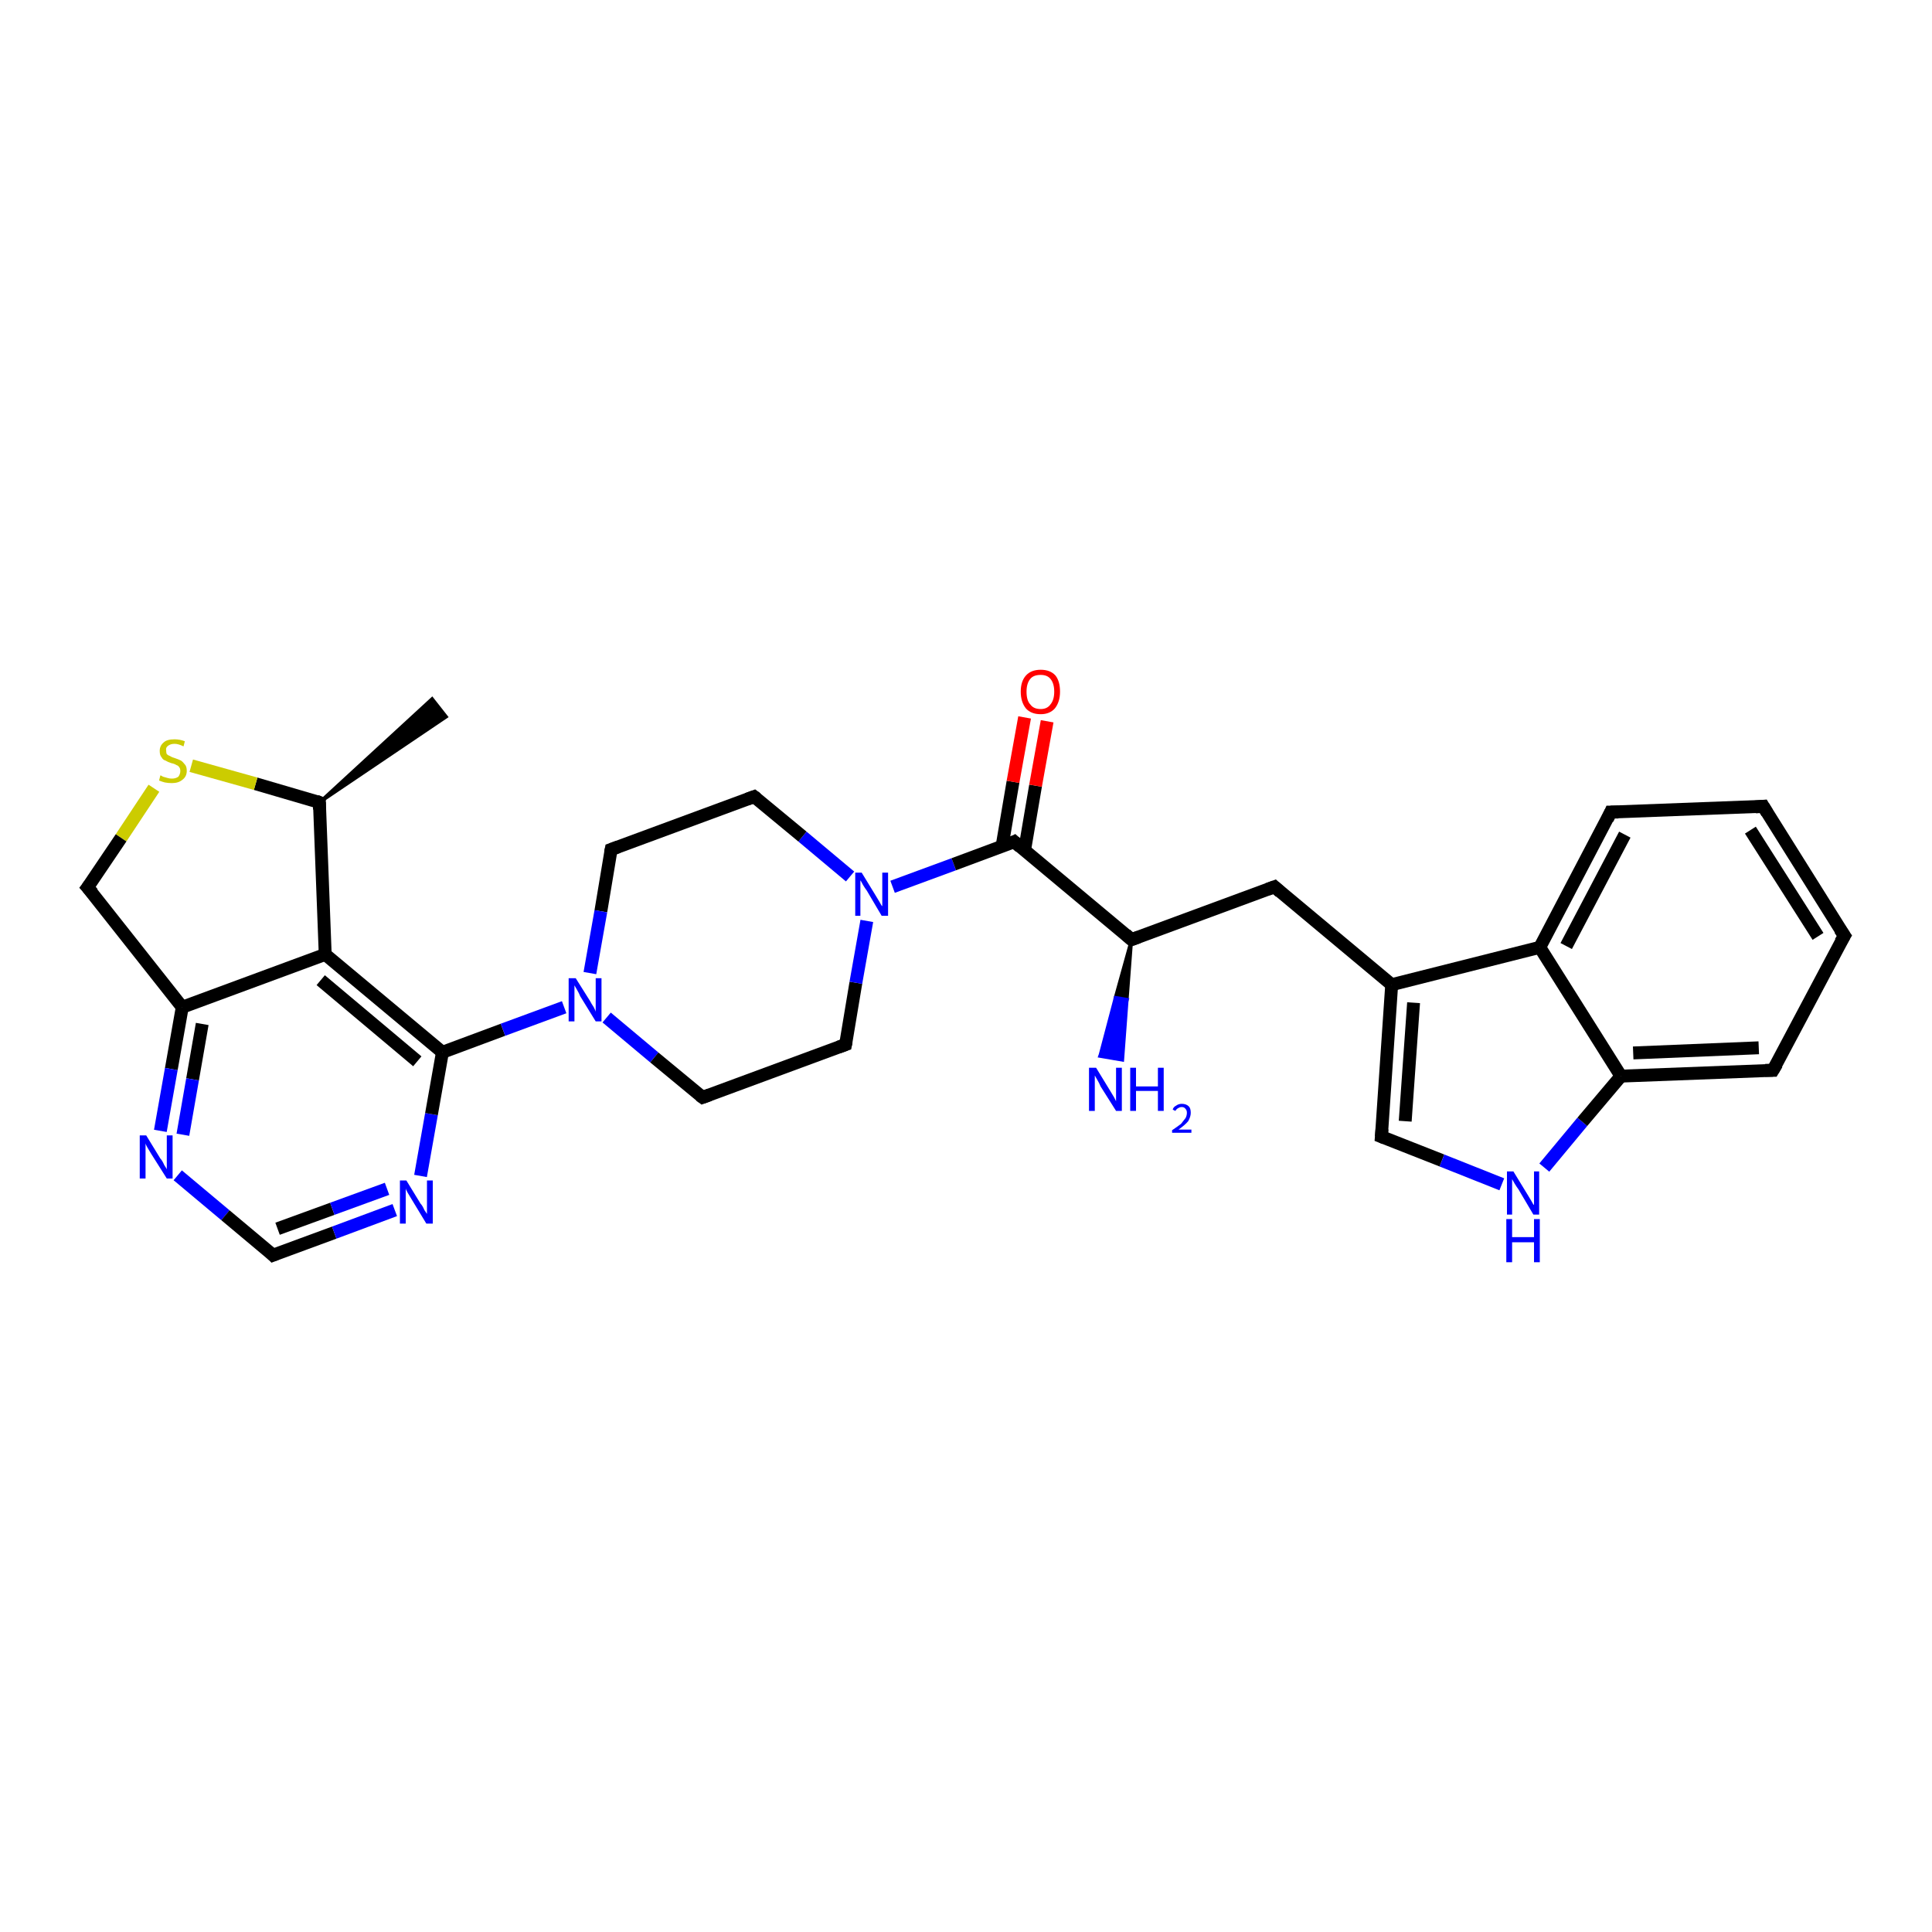 <?xml version='1.0' encoding='iso-8859-1'?>
<svg version='1.1' baseProfile='full'
              xmlns='http://www.w3.org/2000/svg'
                      xmlns:rdkit='http://www.rdkit.org/xml'
                      xmlns:xlink='http://www.w3.org/1999/xlink'
                  xml:space='preserve'
width='300px' height='300px' viewBox='0 0 300 300'>
<!-- END OF HEADER -->
<rect style='opacity:1.0;fill:#FFFFFF;stroke:none' width='300.0' height='300.0' x='0.0' y='0.0'> </rect>
<path class='bond-0 atom-1 atom-0' d='M 49.6,124.6 L 67.1,108.5 L 69.3,111.3 Z' style='fill:#000000;fill-rule:evenodd;fill-opacity:1;stroke:#000000;stroke-width:0.5px;stroke-linecap:butt;stroke-linejoin:miter;stroke-opacity:1;' />
<path class='bond-1 atom-1 atom-2' d='M 49.6,124.6 L 39.7,121.7' style='fill:none;fill-rule:evenodd;stroke:#000000;stroke-width:2.0px;stroke-linecap:butt;stroke-linejoin:miter;stroke-opacity:1' />
<path class='bond-1 atom-1 atom-2' d='M 39.7,121.7 L 29.7,118.9' style='fill:none;fill-rule:evenodd;stroke:#CCCC00;stroke-width:2.0px;stroke-linecap:butt;stroke-linejoin:miter;stroke-opacity:1' />
<path class='bond-2 atom-2 atom-3' d='M 23.9,122.4 L 18.8,130.1' style='fill:none;fill-rule:evenodd;stroke:#CCCC00;stroke-width:2.0px;stroke-linecap:butt;stroke-linejoin:miter;stroke-opacity:1' />
<path class='bond-2 atom-2 atom-3' d='M 18.8,130.1 L 13.6,137.8' style='fill:none;fill-rule:evenodd;stroke:#000000;stroke-width:2.0px;stroke-linecap:butt;stroke-linejoin:miter;stroke-opacity:1' />
<path class='bond-3 atom-3 atom-4' d='M 13.6,137.8 L 28.3,156.4' style='fill:none;fill-rule:evenodd;stroke:#000000;stroke-width:2.0px;stroke-linecap:butt;stroke-linejoin:miter;stroke-opacity:1' />
<path class='bond-4 atom-4 atom-5' d='M 28.3,156.4 L 26.6,166.0' style='fill:none;fill-rule:evenodd;stroke:#000000;stroke-width:2.0px;stroke-linecap:butt;stroke-linejoin:miter;stroke-opacity:1' />
<path class='bond-4 atom-4 atom-5' d='M 26.6,166.0 L 24.9,175.6' style='fill:none;fill-rule:evenodd;stroke:#0000FF;stroke-width:2.0px;stroke-linecap:butt;stroke-linejoin:miter;stroke-opacity:1' />
<path class='bond-4 atom-4 atom-5' d='M 31.4,159.0 L 29.9,167.6' style='fill:none;fill-rule:evenodd;stroke:#000000;stroke-width:2.0px;stroke-linecap:butt;stroke-linejoin:miter;stroke-opacity:1' />
<path class='bond-4 atom-4 atom-5' d='M 29.9,167.6 L 28.4,176.2' style='fill:none;fill-rule:evenodd;stroke:#0000FF;stroke-width:2.0px;stroke-linecap:butt;stroke-linejoin:miter;stroke-opacity:1' />
<path class='bond-5 atom-5 atom-6' d='M 27.6,182.5 L 35.0,188.7' style='fill:none;fill-rule:evenodd;stroke:#0000FF;stroke-width:2.0px;stroke-linecap:butt;stroke-linejoin:miter;stroke-opacity:1' />
<path class='bond-5 atom-5 atom-6' d='M 35.0,188.7 L 42.4,194.9' style='fill:none;fill-rule:evenodd;stroke:#000000;stroke-width:2.0px;stroke-linecap:butt;stroke-linejoin:miter;stroke-opacity:1' />
<path class='bond-6 atom-6 atom-7' d='M 42.4,194.9 L 51.9,191.4' style='fill:none;fill-rule:evenodd;stroke:#000000;stroke-width:2.0px;stroke-linecap:butt;stroke-linejoin:miter;stroke-opacity:1' />
<path class='bond-6 atom-6 atom-7' d='M 51.9,191.4 L 61.3,187.9' style='fill:none;fill-rule:evenodd;stroke:#0000FF;stroke-width:2.0px;stroke-linecap:butt;stroke-linejoin:miter;stroke-opacity:1' />
<path class='bond-6 atom-6 atom-7' d='M 43.1,190.8 L 51.6,187.7' style='fill:none;fill-rule:evenodd;stroke:#000000;stroke-width:2.0px;stroke-linecap:butt;stroke-linejoin:miter;stroke-opacity:1' />
<path class='bond-6 atom-6 atom-7' d='M 51.6,187.7 L 60.1,184.6' style='fill:none;fill-rule:evenodd;stroke:#0000FF;stroke-width:2.0px;stroke-linecap:butt;stroke-linejoin:miter;stroke-opacity:1' />
<path class='bond-7 atom-7 atom-8' d='M 65.3,182.6 L 67.0,173.0' style='fill:none;fill-rule:evenodd;stroke:#0000FF;stroke-width:2.0px;stroke-linecap:butt;stroke-linejoin:miter;stroke-opacity:1' />
<path class='bond-7 atom-7 atom-8' d='M 67.0,173.0 L 68.7,163.4' style='fill:none;fill-rule:evenodd;stroke:#000000;stroke-width:2.0px;stroke-linecap:butt;stroke-linejoin:miter;stroke-opacity:1' />
<path class='bond-8 atom-8 atom-9' d='M 68.7,163.4 L 78.1,159.9' style='fill:none;fill-rule:evenodd;stroke:#000000;stroke-width:2.0px;stroke-linecap:butt;stroke-linejoin:miter;stroke-opacity:1' />
<path class='bond-8 atom-8 atom-9' d='M 78.1,159.9 L 87.6,156.4' style='fill:none;fill-rule:evenodd;stroke:#0000FF;stroke-width:2.0px;stroke-linecap:butt;stroke-linejoin:miter;stroke-opacity:1' />
<path class='bond-9 atom-9 atom-10' d='M 94.2,158.0 L 101.6,164.2' style='fill:none;fill-rule:evenodd;stroke:#0000FF;stroke-width:2.0px;stroke-linecap:butt;stroke-linejoin:miter;stroke-opacity:1' />
<path class='bond-9 atom-9 atom-10' d='M 101.6,164.2 L 109.1,170.4' style='fill:none;fill-rule:evenodd;stroke:#000000;stroke-width:2.0px;stroke-linecap:butt;stroke-linejoin:miter;stroke-opacity:1' />
<path class='bond-10 atom-10 atom-11' d='M 109.1,170.4 L 131.3,162.2' style='fill:none;fill-rule:evenodd;stroke:#000000;stroke-width:2.0px;stroke-linecap:butt;stroke-linejoin:miter;stroke-opacity:1' />
<path class='bond-11 atom-11 atom-12' d='M 131.3,162.2 L 132.9,152.6' style='fill:none;fill-rule:evenodd;stroke:#000000;stroke-width:2.0px;stroke-linecap:butt;stroke-linejoin:miter;stroke-opacity:1' />
<path class='bond-11 atom-11 atom-12' d='M 132.9,152.6 L 134.6,143.0' style='fill:none;fill-rule:evenodd;stroke:#0000FF;stroke-width:2.0px;stroke-linecap:butt;stroke-linejoin:miter;stroke-opacity:1' />
<path class='bond-12 atom-12 atom-13' d='M 132.0,136.1 L 124.6,129.9' style='fill:none;fill-rule:evenodd;stroke:#0000FF;stroke-width:2.0px;stroke-linecap:butt;stroke-linejoin:miter;stroke-opacity:1' />
<path class='bond-12 atom-12 atom-13' d='M 124.6,129.9 L 117.1,123.7' style='fill:none;fill-rule:evenodd;stroke:#000000;stroke-width:2.0px;stroke-linecap:butt;stroke-linejoin:miter;stroke-opacity:1' />
<path class='bond-13 atom-13 atom-14' d='M 117.1,123.7 L 94.9,131.9' style='fill:none;fill-rule:evenodd;stroke:#000000;stroke-width:2.0px;stroke-linecap:butt;stroke-linejoin:miter;stroke-opacity:1' />
<path class='bond-14 atom-12 atom-15' d='M 138.6,137.7 L 148.1,134.2' style='fill:none;fill-rule:evenodd;stroke:#0000FF;stroke-width:2.0px;stroke-linecap:butt;stroke-linejoin:miter;stroke-opacity:1' />
<path class='bond-14 atom-12 atom-15' d='M 148.1,134.2 L 157.5,130.7' style='fill:none;fill-rule:evenodd;stroke:#000000;stroke-width:2.0px;stroke-linecap:butt;stroke-linejoin:miter;stroke-opacity:1' />
<path class='bond-15 atom-15 atom-16' d='M 159.1,132.0 L 160.8,122.0' style='fill:none;fill-rule:evenodd;stroke:#000000;stroke-width:2.0px;stroke-linecap:butt;stroke-linejoin:miter;stroke-opacity:1' />
<path class='bond-15 atom-15 atom-16' d='M 160.8,122.0 L 162.6,112.0' style='fill:none;fill-rule:evenodd;stroke:#FF0000;stroke-width:2.0px;stroke-linecap:butt;stroke-linejoin:miter;stroke-opacity:1' />
<path class='bond-15 atom-15 atom-16' d='M 155.6,131.4 L 157.3,121.4' style='fill:none;fill-rule:evenodd;stroke:#000000;stroke-width:2.0px;stroke-linecap:butt;stroke-linejoin:miter;stroke-opacity:1' />
<path class='bond-15 atom-15 atom-16' d='M 157.3,121.4 L 159.1,111.4' style='fill:none;fill-rule:evenodd;stroke:#FF0000;stroke-width:2.0px;stroke-linecap:butt;stroke-linejoin:miter;stroke-opacity:1' />
<path class='bond-16 atom-15 atom-17' d='M 157.5,130.7 L 175.7,145.9' style='fill:none;fill-rule:evenodd;stroke:#000000;stroke-width:2.0px;stroke-linecap:butt;stroke-linejoin:miter;stroke-opacity:1' />
<path class='bond-17 atom-17 atom-18' d='M 175.7,145.9 L 175.0,155.2 L 173.2,154.9 Z' style='fill:#000000;fill-rule:evenodd;fill-opacity:1;stroke:#000000;stroke-width:0.5px;stroke-linecap:butt;stroke-linejoin:miter;stroke-opacity:1;' />
<path class='bond-17 atom-17 atom-18' d='M 175.0,155.2 L 170.8,164.0 L 174.3,164.6 Z' style='fill:#0000FF;fill-rule:evenodd;fill-opacity:1;stroke:#0000FF;stroke-width:0.5px;stroke-linecap:butt;stroke-linejoin:miter;stroke-opacity:1;' />
<path class='bond-17 atom-17 atom-18' d='M 175.0,155.2 L 173.2,154.9 L 170.8,164.0 Z' style='fill:#0000FF;fill-rule:evenodd;fill-opacity:1;stroke:#0000FF;stroke-width:0.5px;stroke-linecap:butt;stroke-linejoin:miter;stroke-opacity:1;' />
<path class='bond-18 atom-17 atom-19' d='M 175.7,145.9 L 197.9,137.7' style='fill:none;fill-rule:evenodd;stroke:#000000;stroke-width:2.0px;stroke-linecap:butt;stroke-linejoin:miter;stroke-opacity:1' />
<path class='bond-19 atom-19 atom-20' d='M 197.9,137.7 L 216.1,152.9' style='fill:none;fill-rule:evenodd;stroke:#000000;stroke-width:2.0px;stroke-linecap:butt;stroke-linejoin:miter;stroke-opacity:1' />
<path class='bond-20 atom-20 atom-21' d='M 216.1,152.9 L 214.5,176.5' style='fill:none;fill-rule:evenodd;stroke:#000000;stroke-width:2.0px;stroke-linecap:butt;stroke-linejoin:miter;stroke-opacity:1' />
<path class='bond-20 atom-20 atom-21' d='M 219.5,155.7 L 218.2,174.1' style='fill:none;fill-rule:evenodd;stroke:#000000;stroke-width:2.0px;stroke-linecap:butt;stroke-linejoin:miter;stroke-opacity:1' />
<path class='bond-21 atom-21 atom-22' d='M 214.5,176.5 L 223.9,180.2' style='fill:none;fill-rule:evenodd;stroke:#000000;stroke-width:2.0px;stroke-linecap:butt;stroke-linejoin:miter;stroke-opacity:1' />
<path class='bond-21 atom-21 atom-22' d='M 223.9,180.2 L 233.2,183.9' style='fill:none;fill-rule:evenodd;stroke:#0000FF;stroke-width:2.0px;stroke-linecap:butt;stroke-linejoin:miter;stroke-opacity:1' />
<path class='bond-22 atom-22 atom-23' d='M 239.8,181.3 L 245.7,174.2' style='fill:none;fill-rule:evenodd;stroke:#0000FF;stroke-width:2.0px;stroke-linecap:butt;stroke-linejoin:miter;stroke-opacity:1' />
<path class='bond-22 atom-22 atom-23' d='M 245.7,174.2 L 251.7,167.1' style='fill:none;fill-rule:evenodd;stroke:#000000;stroke-width:2.0px;stroke-linecap:butt;stroke-linejoin:miter;stroke-opacity:1' />
<path class='bond-23 atom-23 atom-24' d='M 251.7,167.1 L 275.3,166.2' style='fill:none;fill-rule:evenodd;stroke:#000000;stroke-width:2.0px;stroke-linecap:butt;stroke-linejoin:miter;stroke-opacity:1' />
<path class='bond-23 atom-23 atom-24' d='M 253.6,163.5 L 273.1,162.7' style='fill:none;fill-rule:evenodd;stroke:#000000;stroke-width:2.0px;stroke-linecap:butt;stroke-linejoin:miter;stroke-opacity:1' />
<path class='bond-24 atom-24 atom-25' d='M 275.3,166.2 L 286.4,145.3' style='fill:none;fill-rule:evenodd;stroke:#000000;stroke-width:2.0px;stroke-linecap:butt;stroke-linejoin:miter;stroke-opacity:1' />
<path class='bond-25 atom-25 atom-26' d='M 286.4,145.3 L 273.8,125.2' style='fill:none;fill-rule:evenodd;stroke:#000000;stroke-width:2.0px;stroke-linecap:butt;stroke-linejoin:miter;stroke-opacity:1' />
<path class='bond-25 atom-25 atom-26' d='M 282.3,145.4 L 271.8,128.9' style='fill:none;fill-rule:evenodd;stroke:#000000;stroke-width:2.0px;stroke-linecap:butt;stroke-linejoin:miter;stroke-opacity:1' />
<path class='bond-26 atom-26 atom-27' d='M 273.8,125.2 L 250.1,126.1' style='fill:none;fill-rule:evenodd;stroke:#000000;stroke-width:2.0px;stroke-linecap:butt;stroke-linejoin:miter;stroke-opacity:1' />
<path class='bond-27 atom-27 atom-28' d='M 250.1,126.1 L 239.1,147.1' style='fill:none;fill-rule:evenodd;stroke:#000000;stroke-width:2.0px;stroke-linecap:butt;stroke-linejoin:miter;stroke-opacity:1' />
<path class='bond-27 atom-27 atom-28' d='M 252.3,129.6 L 243.2,146.9' style='fill:none;fill-rule:evenodd;stroke:#000000;stroke-width:2.0px;stroke-linecap:butt;stroke-linejoin:miter;stroke-opacity:1' />
<path class='bond-28 atom-8 atom-29' d='M 68.7,163.4 L 50.5,148.2' style='fill:none;fill-rule:evenodd;stroke:#000000;stroke-width:2.0px;stroke-linecap:butt;stroke-linejoin:miter;stroke-opacity:1' />
<path class='bond-28 atom-8 atom-29' d='M 64.8,164.8 L 49.8,152.2' style='fill:none;fill-rule:evenodd;stroke:#000000;stroke-width:2.0px;stroke-linecap:butt;stroke-linejoin:miter;stroke-opacity:1' />
<path class='bond-29 atom-29 atom-1' d='M 50.5,148.2 L 49.6,124.6' style='fill:none;fill-rule:evenodd;stroke:#000000;stroke-width:2.0px;stroke-linecap:butt;stroke-linejoin:miter;stroke-opacity:1' />
<path class='bond-30 atom-29 atom-4' d='M 50.5,148.2 L 28.3,156.4' style='fill:none;fill-rule:evenodd;stroke:#000000;stroke-width:2.0px;stroke-linecap:butt;stroke-linejoin:miter;stroke-opacity:1' />
<path class='bond-31 atom-14 atom-9' d='M 94.9,131.9 L 93.3,141.5' style='fill:none;fill-rule:evenodd;stroke:#000000;stroke-width:2.0px;stroke-linecap:butt;stroke-linejoin:miter;stroke-opacity:1' />
<path class='bond-31 atom-14 atom-9' d='M 93.3,141.5 L 91.6,151.1' style='fill:none;fill-rule:evenodd;stroke:#0000FF;stroke-width:2.0px;stroke-linecap:butt;stroke-linejoin:miter;stroke-opacity:1' />
<path class='bond-32 atom-28 atom-20' d='M 239.1,147.1 L 216.1,152.9' style='fill:none;fill-rule:evenodd;stroke:#000000;stroke-width:2.0px;stroke-linecap:butt;stroke-linejoin:miter;stroke-opacity:1' />
<path class='bond-33 atom-28 atom-23' d='M 239.1,147.1 L 251.7,167.1' style='fill:none;fill-rule:evenodd;stroke:#000000;stroke-width:2.0px;stroke-linecap:butt;stroke-linejoin:miter;stroke-opacity:1' />
<path d='M 49.1,124.4 L 49.6,124.6 L 49.6,125.7' style='fill:none;stroke:#000000;stroke-width:2.0px;stroke-linecap:butt;stroke-linejoin:miter;stroke-opacity:1;' />
<path d='M 13.9,137.4 L 13.6,137.8 L 14.4,138.7' style='fill:none;stroke:#000000;stroke-width:2.0px;stroke-linecap:butt;stroke-linejoin:miter;stroke-opacity:1;' />
<path d='M 42.0,194.5 L 42.4,194.9 L 42.9,194.7' style='fill:none;stroke:#000000;stroke-width:2.0px;stroke-linecap:butt;stroke-linejoin:miter;stroke-opacity:1;' />
<path d='M 108.7,170.1 L 109.1,170.4 L 110.2,170.0' style='fill:none;stroke:#000000;stroke-width:2.0px;stroke-linecap:butt;stroke-linejoin:miter;stroke-opacity:1;' />
<path d='M 130.2,162.6 L 131.3,162.2 L 131.4,161.7' style='fill:none;stroke:#000000;stroke-width:2.0px;stroke-linecap:butt;stroke-linejoin:miter;stroke-opacity:1;' />
<path d='M 117.5,124.0 L 117.1,123.7 L 116.0,124.1' style='fill:none;stroke:#000000;stroke-width:2.0px;stroke-linecap:butt;stroke-linejoin:miter;stroke-opacity:1;' />
<path d='M 96.0,131.5 L 94.9,131.9 L 94.8,132.4' style='fill:none;stroke:#000000;stroke-width:2.0px;stroke-linecap:butt;stroke-linejoin:miter;stroke-opacity:1;' />
<path d='M 157.1,130.9 L 157.5,130.7 L 158.4,131.5' style='fill:none;stroke:#000000;stroke-width:2.0px;stroke-linecap:butt;stroke-linejoin:miter;stroke-opacity:1;' />
<path d='M 174.8,145.1 L 175.7,145.9 L 176.8,145.5' style='fill:none;stroke:#000000;stroke-width:2.0px;stroke-linecap:butt;stroke-linejoin:miter;stroke-opacity:1;' />
<path d='M 196.8,138.1 L 197.9,137.7 L 198.8,138.5' style='fill:none;stroke:#000000;stroke-width:2.0px;stroke-linecap:butt;stroke-linejoin:miter;stroke-opacity:1;' />
<path d='M 214.6,175.3 L 214.5,176.5 L 215.0,176.7' style='fill:none;stroke:#000000;stroke-width:2.0px;stroke-linecap:butt;stroke-linejoin:miter;stroke-opacity:1;' />
<path d='M 274.1,166.2 L 275.3,166.2 L 275.9,165.2' style='fill:none;stroke:#000000;stroke-width:2.0px;stroke-linecap:butt;stroke-linejoin:miter;stroke-opacity:1;' />
<path d='M 285.8,146.3 L 286.4,145.3 L 285.7,144.3' style='fill:none;stroke:#000000;stroke-width:2.0px;stroke-linecap:butt;stroke-linejoin:miter;stroke-opacity:1;' />
<path d='M 274.4,126.2 L 273.8,125.2 L 272.6,125.3' style='fill:none;stroke:#000000;stroke-width:2.0px;stroke-linecap:butt;stroke-linejoin:miter;stroke-opacity:1;' />
<path d='M 251.3,126.1 L 250.1,126.1 L 249.6,127.2' style='fill:none;stroke:#000000;stroke-width:2.0px;stroke-linecap:butt;stroke-linejoin:miter;stroke-opacity:1;' />
<path class='atom-2' d='M 24.9 120.4
Q 25.0 120.4, 25.3 120.6
Q 25.6 120.7, 26.0 120.8
Q 26.3 120.9, 26.7 120.9
Q 27.3 120.9, 27.7 120.6
Q 28.0 120.2, 28.0 119.7
Q 28.0 119.3, 27.8 119.1
Q 27.7 118.9, 27.4 118.8
Q 27.1 118.6, 26.6 118.5
Q 26.0 118.3, 25.7 118.1
Q 25.3 118.0, 25.1 117.6
Q 24.8 117.3, 24.8 116.6
Q 24.8 115.8, 25.4 115.3
Q 25.9 114.8, 27.1 114.8
Q 27.9 114.8, 28.7 115.1
L 28.5 115.9
Q 27.7 115.5, 27.1 115.5
Q 26.5 115.5, 26.1 115.8
Q 25.7 116.1, 25.8 116.5
Q 25.8 116.9, 25.9 117.1
Q 26.1 117.3, 26.4 117.4
Q 26.7 117.6, 27.1 117.7
Q 27.7 117.9, 28.1 118.1
Q 28.4 118.3, 28.7 118.7
Q 29.0 119.0, 29.0 119.7
Q 29.0 120.6, 28.3 121.1
Q 27.7 121.6, 26.7 121.6
Q 26.1 121.6, 25.6 121.5
Q 25.2 121.4, 24.7 121.2
L 24.9 120.4
' fill='#CCCC00'/>
<path class='atom-5' d='M 22.7 176.3
L 24.9 179.9
Q 25.2 180.2, 25.5 180.9
Q 25.9 181.5, 25.9 181.6
L 25.9 176.3
L 26.8 176.3
L 26.8 183.0
L 25.9 183.0
L 23.5 179.2
Q 23.2 178.7, 22.9 178.2
Q 22.6 177.7, 22.6 177.5
L 22.6 183.0
L 21.7 183.0
L 21.7 176.3
L 22.7 176.3
' fill='#0000FF'/>
<path class='atom-7' d='M 63.1 183.3
L 65.3 186.9
Q 65.6 187.2, 65.9 187.9
Q 66.3 188.5, 66.3 188.5
L 66.3 183.3
L 67.2 183.3
L 67.2 190.0
L 66.2 190.0
L 63.9 186.2
Q 63.6 185.7, 63.3 185.2
Q 63.0 184.7, 63.0 184.5
L 63.0 190.0
L 62.1 190.0
L 62.1 183.3
L 63.1 183.3
' fill='#0000FF'/>
<path class='atom-9' d='M 89.4 151.9
L 91.6 155.4
Q 91.8 155.8, 92.2 156.4
Q 92.5 157.0, 92.5 157.1
L 92.5 151.9
L 93.4 151.9
L 93.4 158.6
L 92.5 158.6
L 90.1 154.7
Q 89.9 154.2, 89.6 153.7
Q 89.3 153.2, 89.2 153.0
L 89.2 158.6
L 88.3 158.6
L 88.3 151.9
L 89.4 151.9
' fill='#0000FF'/>
<path class='atom-12' d='M 133.8 135.5
L 136.0 139.1
Q 136.2 139.4, 136.6 140.1
Q 136.9 140.7, 137.0 140.7
L 137.0 135.5
L 137.9 135.5
L 137.9 142.2
L 136.9 142.2
L 134.6 138.3
Q 134.3 137.9, 134.0 137.4
Q 133.7 136.8, 133.6 136.7
L 133.6 142.2
L 132.8 142.2
L 132.8 135.5
L 133.8 135.5
' fill='#0000FF'/>
<path class='atom-16' d='M 158.5 107.4
Q 158.5 105.8, 159.3 104.9
Q 160.1 104.0, 161.6 104.0
Q 163.1 104.0, 163.9 104.9
Q 164.6 105.8, 164.6 107.4
Q 164.6 109.0, 163.8 110.0
Q 163.0 110.9, 161.6 110.9
Q 160.1 110.9, 159.3 110.0
Q 158.5 109.0, 158.5 107.4
M 161.6 110.1
Q 162.6 110.1, 163.1 109.4
Q 163.7 108.7, 163.7 107.4
Q 163.7 106.1, 163.1 105.4
Q 162.6 104.8, 161.6 104.8
Q 160.5 104.8, 160.0 105.4
Q 159.4 106.1, 159.4 107.4
Q 159.4 108.8, 160.0 109.4
Q 160.5 110.1, 161.6 110.1
' fill='#FF0000'/>
<path class='atom-18' d='M 170.2 165.8
L 172.4 169.4
Q 172.6 169.7, 173.0 170.4
Q 173.3 171.0, 173.3 171.0
L 173.3 165.8
L 174.2 165.8
L 174.2 172.5
L 173.3 172.5
L 170.9 168.7
Q 170.7 168.2, 170.4 167.7
Q 170.1 167.2, 170.0 167.0
L 170.0 172.5
L 169.1 172.5
L 169.1 165.8
L 170.2 165.8
' fill='#0000FF'/>
<path class='atom-18' d='M 175.5 165.8
L 176.4 165.8
L 176.4 168.7
L 179.8 168.7
L 179.8 165.8
L 180.7 165.8
L 180.7 172.5
L 179.8 172.5
L 179.8 169.4
L 176.4 169.4
L 176.4 172.5
L 175.5 172.5
L 175.5 165.8
' fill='#0000FF'/>
<path class='atom-18' d='M 182.1 172.3
Q 182.2 171.9, 182.6 171.7
Q 183.0 171.4, 183.5 171.4
Q 184.2 171.4, 184.6 171.8
Q 184.9 172.1, 184.9 172.8
Q 184.9 173.4, 184.5 174.1
Q 184.0 174.7, 183.0 175.4
L 185.0 175.4
L 185.0 175.9
L 182.0 175.9
L 182.0 175.5
Q 182.9 174.9, 183.4 174.5
Q 183.8 174.0, 184.1 173.6
Q 184.3 173.2, 184.3 172.8
Q 184.3 172.4, 184.1 172.2
Q 183.9 171.9, 183.5 171.9
Q 183.2 171.9, 182.9 172.1
Q 182.7 172.2, 182.5 172.5
L 182.1 172.3
' fill='#0000FF'/>
<path class='atom-22' d='M 235.0 181.9
L 237.2 185.5
Q 237.4 185.8, 237.8 186.5
Q 238.1 187.1, 238.2 187.1
L 238.2 181.9
L 239.0 181.9
L 239.0 188.6
L 238.1 188.6
L 235.8 184.7
Q 235.5 184.3, 235.2 183.8
Q 234.9 183.3, 234.8 183.1
L 234.8 188.6
L 234.0 188.6
L 234.0 181.9
L 235.0 181.9
' fill='#0000FF'/>
<path class='atom-22' d='M 233.9 189.3
L 234.8 189.3
L 234.8 192.1
L 238.2 192.1
L 238.2 189.3
L 239.1 189.3
L 239.1 196.0
L 238.2 196.0
L 238.2 192.9
L 234.8 192.9
L 234.8 196.0
L 233.9 196.0
L 233.9 189.3
' fill='#0000FF'/>
</svg>
